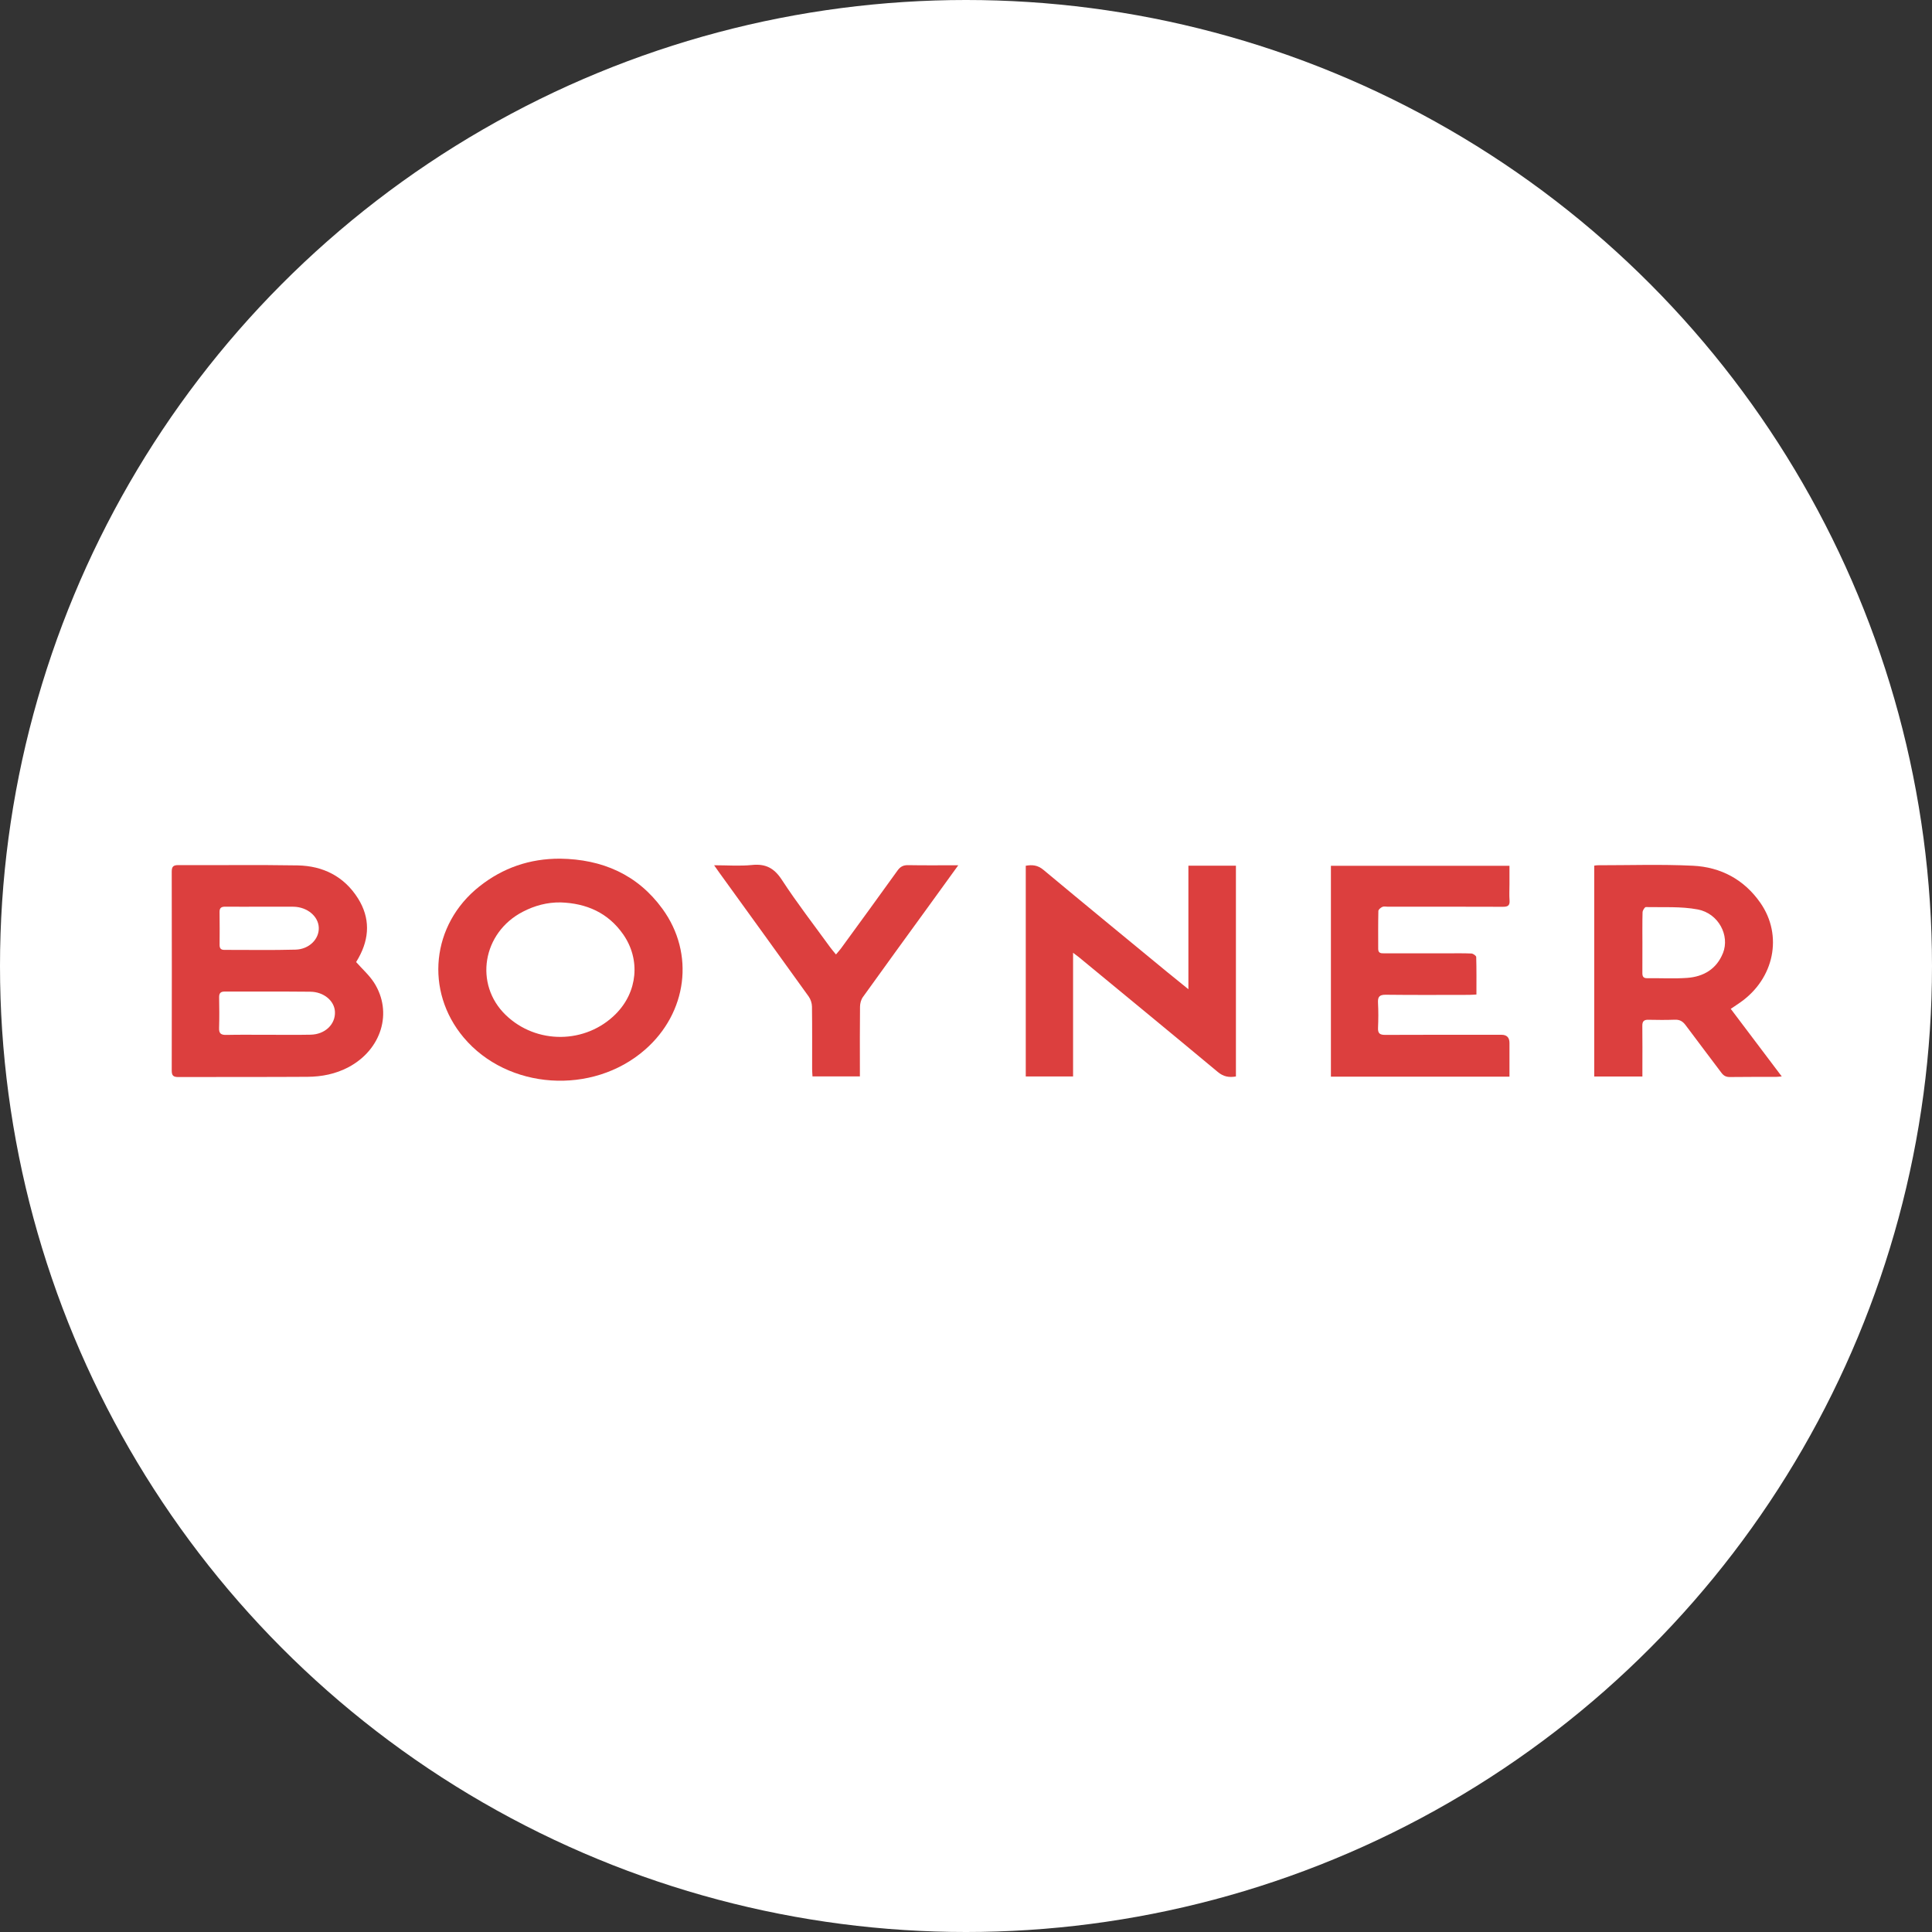 <svg width="90" height="90" viewBox="0 0 90 90" fill="none" xmlns="http://www.w3.org/2000/svg">
<rect x="0" y="0" width="90" height="90" fill="#333333" stroke="none"/>
<circle cx="45" cy="45" r="45" fill="white"/>
<g clip-path="url(#clip0_2019_441)">
<path d="M49.988 44.384V50.146H47.784V40.33C48.088 40.277 48.342 40.3 48.603 40.518C50.515 42.112 52.441 43.691 54.362 45.273C54.669 45.525 54.98 45.774 55.36 46.082V40.327H57.574V50.146C57.253 50.202 56.993 50.157 56.729 49.936C54.582 48.147 52.422 46.373 50.266 44.595C50.196 44.538 50.122 44.486 49.989 44.385L49.988 44.384Z" fill="#DC3F3E"/>
<path d="M70.317 50.155H61.999V40.331H70.317C70.317 40.615 70.317 40.906 70.317 41.197C70.317 41.445 70.302 41.693 70.321 41.94C70.34 42.184 70.242 42.243 70.01 42.242C68.223 42.234 66.436 42.238 64.649 42.238C64.563 42.238 64.466 42.214 64.395 42.247C64.317 42.282 64.212 42.369 64.21 42.436C64.196 43.026 64.202 43.617 64.202 44.207C64.202 44.425 64.36 44.409 64.504 44.409C65.459 44.41 66.415 44.409 67.371 44.41C67.762 44.41 68.154 44.401 68.545 44.418C68.625 44.422 68.766 44.522 68.768 44.581C68.785 45.151 68.778 45.722 68.778 46.328C68.649 46.334 68.539 46.345 68.429 46.345C67.139 46.346 65.849 46.355 64.559 46.339C64.261 46.335 64.178 46.432 64.193 46.715C64.214 47.105 64.211 47.496 64.194 47.886C64.183 48.141 64.28 48.21 64.527 48.209C66.332 48.2 68.138 48.204 69.944 48.204C70.192 48.204 70.317 48.331 70.317 48.583C70.317 49.096 70.317 49.608 70.317 50.155V50.155Z" fill="#DC3F3E"/>
<path d="M44.642 40.305C44.133 41.009 43.666 41.656 43.197 42.301C42.196 43.682 41.19 45.06 40.197 46.447C40.11 46.567 40.065 46.743 40.063 46.894C40.051 47.856 40.057 48.818 40.057 49.78C40.057 49.894 40.057 50.006 40.057 50.144H37.849C37.843 50.028 37.833 49.916 37.832 49.805C37.831 48.833 37.838 47.862 37.825 46.891C37.822 46.732 37.764 46.551 37.672 46.422C36.295 44.502 34.908 42.589 33.524 40.673C33.448 40.568 33.374 40.46 33.266 40.307C33.89 40.307 34.464 40.352 35.027 40.295C35.668 40.228 36.066 40.439 36.424 40.989C37.125 42.065 37.916 43.084 38.671 44.126C38.748 44.232 38.835 44.33 38.943 44.463C39.034 44.353 39.11 44.272 39.175 44.184C40.056 42.975 40.939 41.767 41.811 40.551C41.942 40.369 42.081 40.298 42.307 40.302C43.061 40.316 43.815 40.307 44.643 40.307L44.642 40.305Z" fill="#DC3F3E"/>
<path d="M17.421 45.77C17.204 45.431 16.889 45.154 16.59 44.816C16.62 44.764 16.665 44.692 16.706 44.618C17.219 43.692 17.245 42.757 16.679 41.854C16.036 40.83 15.053 40.336 13.866 40.314C12.014 40.282 10.16 40.31 8.307 40.3C8.064 40.299 8 40.377 8 40.61C8.006 43.695 8.006 46.781 8 49.867C8 50.103 8.07 50.174 8.309 50.173C10.315 50.164 12.321 50.176 14.328 50.162C14.989 50.157 15.633 50.031 16.231 49.715C17.77 48.9 18.311 47.158 17.422 45.77H17.421ZM10.491 42.237C11.034 42.241 11.578 42.239 12.122 42.238C12.579 42.238 13.037 42.238 13.495 42.238C13.561 42.238 13.629 42.237 13.695 42.239C14.323 42.261 14.829 42.686 14.85 43.21C14.872 43.74 14.41 44.22 13.766 44.238C12.66 44.269 11.553 44.246 10.447 44.249C10.286 44.249 10.229 44.172 10.23 44.02C10.233 43.507 10.236 42.993 10.228 42.48C10.225 42.286 10.319 42.236 10.491 42.237H10.491ZM14.468 48.2C13.8 48.214 13.131 48.204 12.462 48.204V48.205C11.822 48.205 11.182 48.196 10.543 48.21C10.298 48.215 10.197 48.147 10.206 47.891C10.221 47.415 10.216 46.939 10.208 46.462C10.205 46.27 10.271 46.19 10.472 46.19C11.799 46.196 13.127 46.184 14.454 46.198C15.089 46.204 15.581 46.626 15.603 47.134C15.629 47.717 15.143 48.187 14.468 48.2Z" fill="#DC3F3E"/>
<path d="M30.859 42.337C29.695 40.736 28.052 40.027 26.092 40C24.682 39.995 23.425 40.424 22.325 41.299C20.096 43.069 19.778 46.164 21.599 48.331C23.648 50.768 27.601 51.035 30.045 48.901C32.015 47.182 32.38 44.425 30.859 42.337ZM28.69 47.23C27.288 48.641 24.985 48.663 23.556 47.28C22.076 45.848 22.475 43.444 24.356 42.472C24.907 42.186 25.49 42.029 26.117 42.038C27.32 42.079 28.326 42.519 29.028 43.523C29.85 44.699 29.701 46.212 28.689 47.23H28.69Z" fill="#DC3F3E"/>
<path d="M80.624 46.996C80.796 46.88 80.939 46.788 81.077 46.69C82.65 45.583 83.063 43.582 82.008 42.062C81.253 40.974 80.162 40.391 78.861 40.329C77.384 40.257 75.901 40.308 74.421 40.307C74.375 40.307 74.329 40.317 74.265 40.325V50.147H76.509C76.509 50.015 76.509 49.903 76.509 49.791C76.509 49.124 76.515 48.458 76.506 47.791C76.503 47.582 76.577 47.499 76.787 47.505C77.198 47.513 77.609 47.518 78.019 47.502C78.246 47.493 78.389 47.577 78.521 47.755C79.071 48.498 79.636 49.23 80.188 49.971C80.296 50.116 80.408 50.175 80.592 50.172C81.299 50.161 82.006 50.168 82.713 50.166C82.792 50.166 82.872 50.154 83.001 50.145C82.194 49.075 81.416 48.045 80.625 46.996H80.624ZM80.261 44.4C79.966 45.14 79.359 45.499 78.592 45.554C77.975 45.598 77.352 45.56 76.732 45.569C76.547 45.571 76.507 45.48 76.508 45.322C76.512 44.846 76.51 44.37 76.51 43.894C76.51 43.544 76.505 43.195 76.51 42.845C76.511 42.729 76.513 42.612 76.517 42.496C76.52 42.41 76.618 42.254 76.67 42.255C77.478 42.272 78.303 42.217 79.088 42.366C80.052 42.549 80.591 43.576 80.262 44.401L80.261 44.4Z" fill="#DC3F3E"/>
</g>
<defs>
<clipPath id="clip0_2019_441">
<rect width="75" height="10.345" fill="white" transform="translate(8 40)"/>
</clipPath>
</defs>
</svg>
